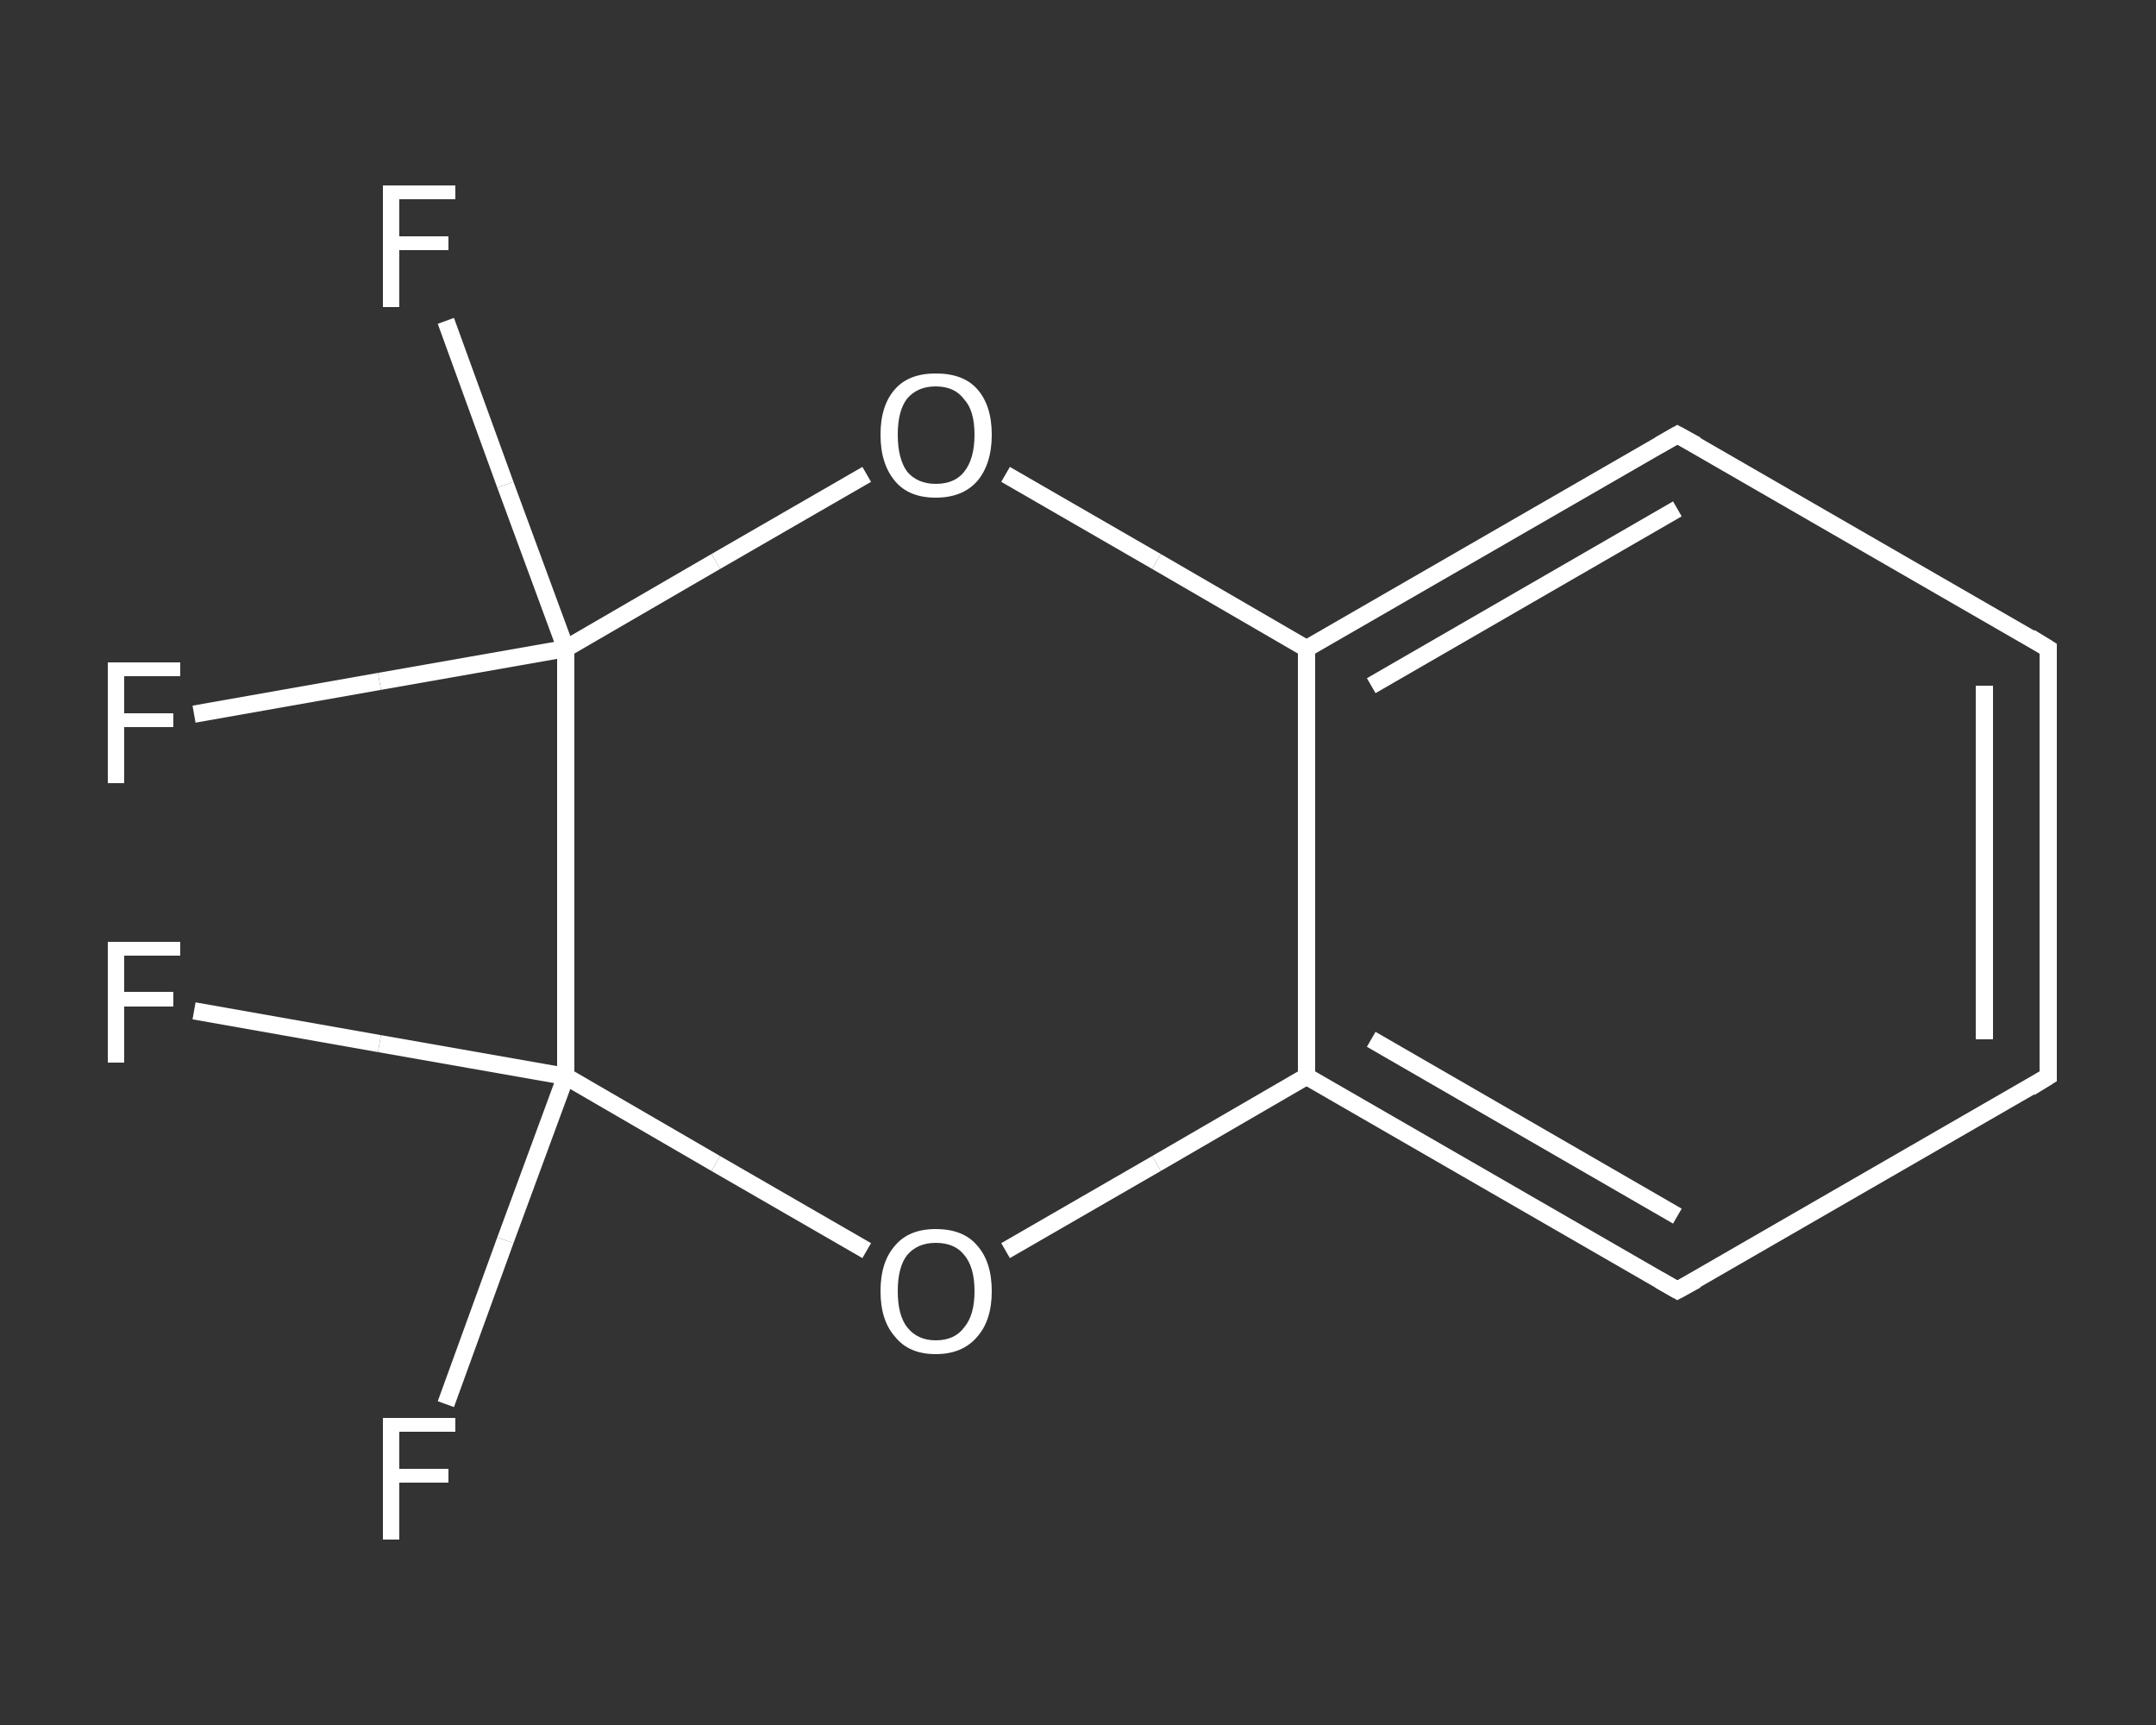 <?xml version='1.0' encoding='iso-8859-1'?>
<svg version='1.1' baseProfile='full'
              xmlns='http://www.w3.org/2000/svg'
                      xmlns:rdkit='http://www.rdkit.org/xml'
                      xmlns:xlink='http://www.w3.org/1999/xlink'
                  xml:space='preserve'
width='250px' height='200px' viewBox='0 0 250 200'>
<rect x="0" y="0" width="250" height="200" fill="#333333" stroke="none"/>
<!-- END OF HEADER -->
<rect style='opacity:1.0;fill:transparent;stroke:none' width='250.0' height='200.0' x='0.0' y='0.0'> </rect>
<path class='bond-0 atom-0 atom-1' d='M 22.5,117.2 L 44.0,121.0' style='fill:none;fill-rule:evenodd;stroke:#FFFFFF;stroke-width:2.0px;stroke-linecap:butt;stroke-linejoin:miter;stroke-opacity:1' />
<path class='bond-0 atom-0 atom-1' d='M 44.0,121.0 L 65.6,124.8' style='fill:none;fill-rule:evenodd;stroke:#FFFFFF;stroke-width:2.0px;stroke-linecap:butt;stroke-linejoin:miter;stroke-opacity:1' />
<path class='bond-1 atom-1 atom-2' d='M 65.6,124.8 L 58.6,143.8' style='fill:none;fill-rule:evenodd;stroke:#FFFFFF;stroke-width:2.0px;stroke-linecap:butt;stroke-linejoin:miter;stroke-opacity:1' />
<path class='bond-1 atom-1 atom-2' d='M 58.6,143.8 L 51.7,162.8' style='fill:none;fill-rule:evenodd;stroke:#FFFFFF;stroke-width:2.0px;stroke-linecap:butt;stroke-linejoin:miter;stroke-opacity:1' />
<path class='bond-2 atom-1 atom-3' d='M 65.6,124.8 L 83.0,134.9' style='fill:none;fill-rule:evenodd;stroke:#FFFFFF;stroke-width:2.0px;stroke-linecap:butt;stroke-linejoin:miter;stroke-opacity:1' />
<path class='bond-2 atom-1 atom-3' d='M 83.0,134.9 L 100.5,145.0' style='fill:none;fill-rule:evenodd;stroke:#FFFFFF;stroke-width:2.0px;stroke-linecap:butt;stroke-linejoin:miter;stroke-opacity:1' />
<path class='bond-3 atom-3 atom-4' d='M 116.6,145.0 L 134.1,134.9' style='fill:none;fill-rule:evenodd;stroke:#FFFFFF;stroke-width:2.0px;stroke-linecap:butt;stroke-linejoin:miter;stroke-opacity:1' />
<path class='bond-3 atom-3 atom-4' d='M 134.1,134.9 L 151.5,124.8' style='fill:none;fill-rule:evenodd;stroke:#FFFFFF;stroke-width:2.0px;stroke-linecap:butt;stroke-linejoin:miter;stroke-opacity:1' />
<path class='bond-4 atom-4 atom-5' d='M 151.5,124.8 L 194.5,149.6' style='fill:none;fill-rule:evenodd;stroke:#FFFFFF;stroke-width:2.0px;stroke-linecap:butt;stroke-linejoin:miter;stroke-opacity:1' />
<path class='bond-4 atom-4 atom-5' d='M 159.0,120.5 L 194.5,141.0' style='fill:none;fill-rule:evenodd;stroke:#FFFFFF;stroke-width:2.0px;stroke-linecap:butt;stroke-linejoin:miter;stroke-opacity:1' />
<path class='bond-5 atom-5 atom-6' d='M 194.5,149.6 L 237.5,124.8' style='fill:none;fill-rule:evenodd;stroke:#FFFFFF;stroke-width:2.0px;stroke-linecap:butt;stroke-linejoin:miter;stroke-opacity:1' />
<path class='bond-6 atom-6 atom-7' d='M 237.5,124.8 L 237.5,75.2' style='fill:none;fill-rule:evenodd;stroke:#FFFFFF;stroke-width:2.0px;stroke-linecap:butt;stroke-linejoin:miter;stroke-opacity:1' />
<path class='bond-6 atom-6 atom-7' d='M 230.1,120.5 L 230.1,79.5' style='fill:none;fill-rule:evenodd;stroke:#FFFFFF;stroke-width:2.0px;stroke-linecap:butt;stroke-linejoin:miter;stroke-opacity:1' />
<path class='bond-7 atom-7 atom-8' d='M 237.5,75.2 L 194.5,50.4' style='fill:none;fill-rule:evenodd;stroke:#FFFFFF;stroke-width:2.0px;stroke-linecap:butt;stroke-linejoin:miter;stroke-opacity:1' />
<path class='bond-8 atom-8 atom-9' d='M 194.5,50.4 L 151.5,75.2' style='fill:none;fill-rule:evenodd;stroke:#FFFFFF;stroke-width:2.0px;stroke-linecap:butt;stroke-linejoin:miter;stroke-opacity:1' />
<path class='bond-8 atom-8 atom-9' d='M 194.5,59.0 L 159.0,79.5' style='fill:none;fill-rule:evenodd;stroke:#FFFFFF;stroke-width:2.0px;stroke-linecap:butt;stroke-linejoin:miter;stroke-opacity:1' />
<path class='bond-9 atom-9 atom-10' d='M 151.5,75.2 L 134.1,65.1' style='fill:none;fill-rule:evenodd;stroke:#FFFFFF;stroke-width:2.0px;stroke-linecap:butt;stroke-linejoin:miter;stroke-opacity:1' />
<path class='bond-9 atom-9 atom-10' d='M 134.1,65.1 L 116.6,55.0' style='fill:none;fill-rule:evenodd;stroke:#FFFFFF;stroke-width:2.0px;stroke-linecap:butt;stroke-linejoin:miter;stroke-opacity:1' />
<path class='bond-10 atom-10 atom-11' d='M 100.5,55.0 L 83.0,65.1' style='fill:none;fill-rule:evenodd;stroke:#FFFFFF;stroke-width:2.0px;stroke-linecap:butt;stroke-linejoin:miter;stroke-opacity:1' />
<path class='bond-10 atom-10 atom-11' d='M 83.0,65.1 L 65.6,75.2' style='fill:none;fill-rule:evenodd;stroke:#FFFFFF;stroke-width:2.0px;stroke-linecap:butt;stroke-linejoin:miter;stroke-opacity:1' />
<path class='bond-11 atom-11 atom-12' d='M 65.6,75.2 L 58.6,56.2' style='fill:none;fill-rule:evenodd;stroke:#FFFFFF;stroke-width:2.0px;stroke-linecap:butt;stroke-linejoin:miter;stroke-opacity:1' />
<path class='bond-11 atom-11 atom-12' d='M 58.6,56.2 L 51.7,37.2' style='fill:none;fill-rule:evenodd;stroke:#FFFFFF;stroke-width:2.0px;stroke-linecap:butt;stroke-linejoin:miter;stroke-opacity:1' />
<path class='bond-12 atom-11 atom-13' d='M 65.6,75.2 L 44.0,79.0' style='fill:none;fill-rule:evenodd;stroke:#FFFFFF;stroke-width:2.0px;stroke-linecap:butt;stroke-linejoin:miter;stroke-opacity:1' />
<path class='bond-12 atom-11 atom-13' d='M 44.0,79.0 L 22.5,82.8' style='fill:none;fill-rule:evenodd;stroke:#FFFFFF;stroke-width:2.0px;stroke-linecap:butt;stroke-linejoin:miter;stroke-opacity:1' />
<path class='bond-13 atom-11 atom-1' d='M 65.6,75.2 L 65.6,124.8' style='fill:none;fill-rule:evenodd;stroke:#FFFFFF;stroke-width:2.0px;stroke-linecap:butt;stroke-linejoin:miter;stroke-opacity:1' />
<path class='bond-14 atom-9 atom-4' d='M 151.5,75.2 L 151.5,124.8' style='fill:none;fill-rule:evenodd;stroke:#FFFFFF;stroke-width:2.0px;stroke-linecap:butt;stroke-linejoin:miter;stroke-opacity:1' />
<path d='M 192.4,148.4 L 194.5,149.6 L 196.7,148.4' style='fill:none;stroke:#FFFFFF;stroke-width:2.0px;stroke-linecap:butt;stroke-linejoin:miter;stroke-opacity:1;' />
<path d='M 235.4,126.1 L 237.5,124.8 L 237.5,122.3' style='fill:none;stroke:#FFFFFF;stroke-width:2.0px;stroke-linecap:butt;stroke-linejoin:miter;stroke-opacity:1;' />
<path d='M 237.5,77.7 L 237.5,75.2 L 235.4,73.9' style='fill:none;stroke:#FFFFFF;stroke-width:2.0px;stroke-linecap:butt;stroke-linejoin:miter;stroke-opacity:1;' />
<path d='M 196.7,51.6 L 194.5,50.4 L 192.4,51.6' style='fill:none;stroke:#FFFFFF;stroke-width:2.0px;stroke-linecap:butt;stroke-linejoin:miter;stroke-opacity:1;' />
<path class='atom-0' d='M 12.5 109.2
L 20.9 109.2
L 20.9 110.8
L 14.4 110.8
L 14.4 115.0
L 20.1 115.0
L 20.1 116.7
L 14.4 116.7
L 14.4 123.2
L 12.5 123.2
L 12.5 109.2
' fill='#FFFFFF'/>
<path class='atom-2' d='M 44.4 164.4
L 52.8 164.4
L 52.8 166.0
L 46.3 166.0
L 46.3 170.3
L 52.0 170.3
L 52.0 171.9
L 46.3 171.9
L 46.3 178.5
L 44.4 178.5
L 44.4 164.4
' fill='#FFFFFF'/>
<path class='atom-3' d='M 102.1 149.7
Q 102.1 146.3, 103.8 144.4
Q 105.4 142.5, 108.5 142.5
Q 111.7 142.5, 113.3 144.4
Q 115.0 146.3, 115.0 149.7
Q 115.0 153.1, 113.3 155.0
Q 111.6 157.0, 108.5 157.0
Q 105.4 157.0, 103.8 155.0
Q 102.1 153.1, 102.1 149.7
M 108.5 155.4
Q 110.7 155.4, 111.8 153.9
Q 113.0 152.5, 113.0 149.7
Q 113.0 146.9, 111.8 145.5
Q 110.7 144.1, 108.5 144.1
Q 106.4 144.1, 105.2 145.5
Q 104.1 146.9, 104.1 149.7
Q 104.1 152.5, 105.2 153.9
Q 106.4 155.4, 108.5 155.4
' fill='#FFFFFF'/>
<path class='atom-10' d='M 102.1 50.4
Q 102.1 47.0, 103.8 45.1
Q 105.4 43.3, 108.5 43.3
Q 111.7 43.3, 113.3 45.1
Q 115.0 47.0, 115.0 50.4
Q 115.0 53.8, 113.3 55.8
Q 111.6 57.7, 108.5 57.7
Q 105.4 57.7, 103.8 55.8
Q 102.1 53.8, 102.1 50.4
M 108.5 56.1
Q 110.7 56.1, 111.8 54.7
Q 113.0 53.2, 113.0 50.4
Q 113.0 47.6, 111.8 46.3
Q 110.7 44.8, 108.5 44.8
Q 106.4 44.8, 105.2 46.2
Q 104.1 47.6, 104.1 50.4
Q 104.1 53.2, 105.2 54.7
Q 106.4 56.1, 108.5 56.1
' fill='#FFFFFF'/>
<path class='atom-12' d='M 44.4 21.5
L 52.8 21.5
L 52.8 23.1
L 46.3 23.1
L 46.3 27.4
L 52.0 27.4
L 52.0 29.0
L 46.3 29.0
L 46.3 35.6
L 44.4 35.6
L 44.4 21.5
' fill='#FFFFFF'/>
<path class='atom-13' d='M 12.5 76.8
L 20.9 76.8
L 20.9 78.4
L 14.4 78.4
L 14.4 82.7
L 20.1 82.7
L 20.1 84.3
L 14.4 84.3
L 14.4 90.8
L 12.5 90.8
L 12.5 76.8
' fill='#FFFFFF'/>
</svg>
